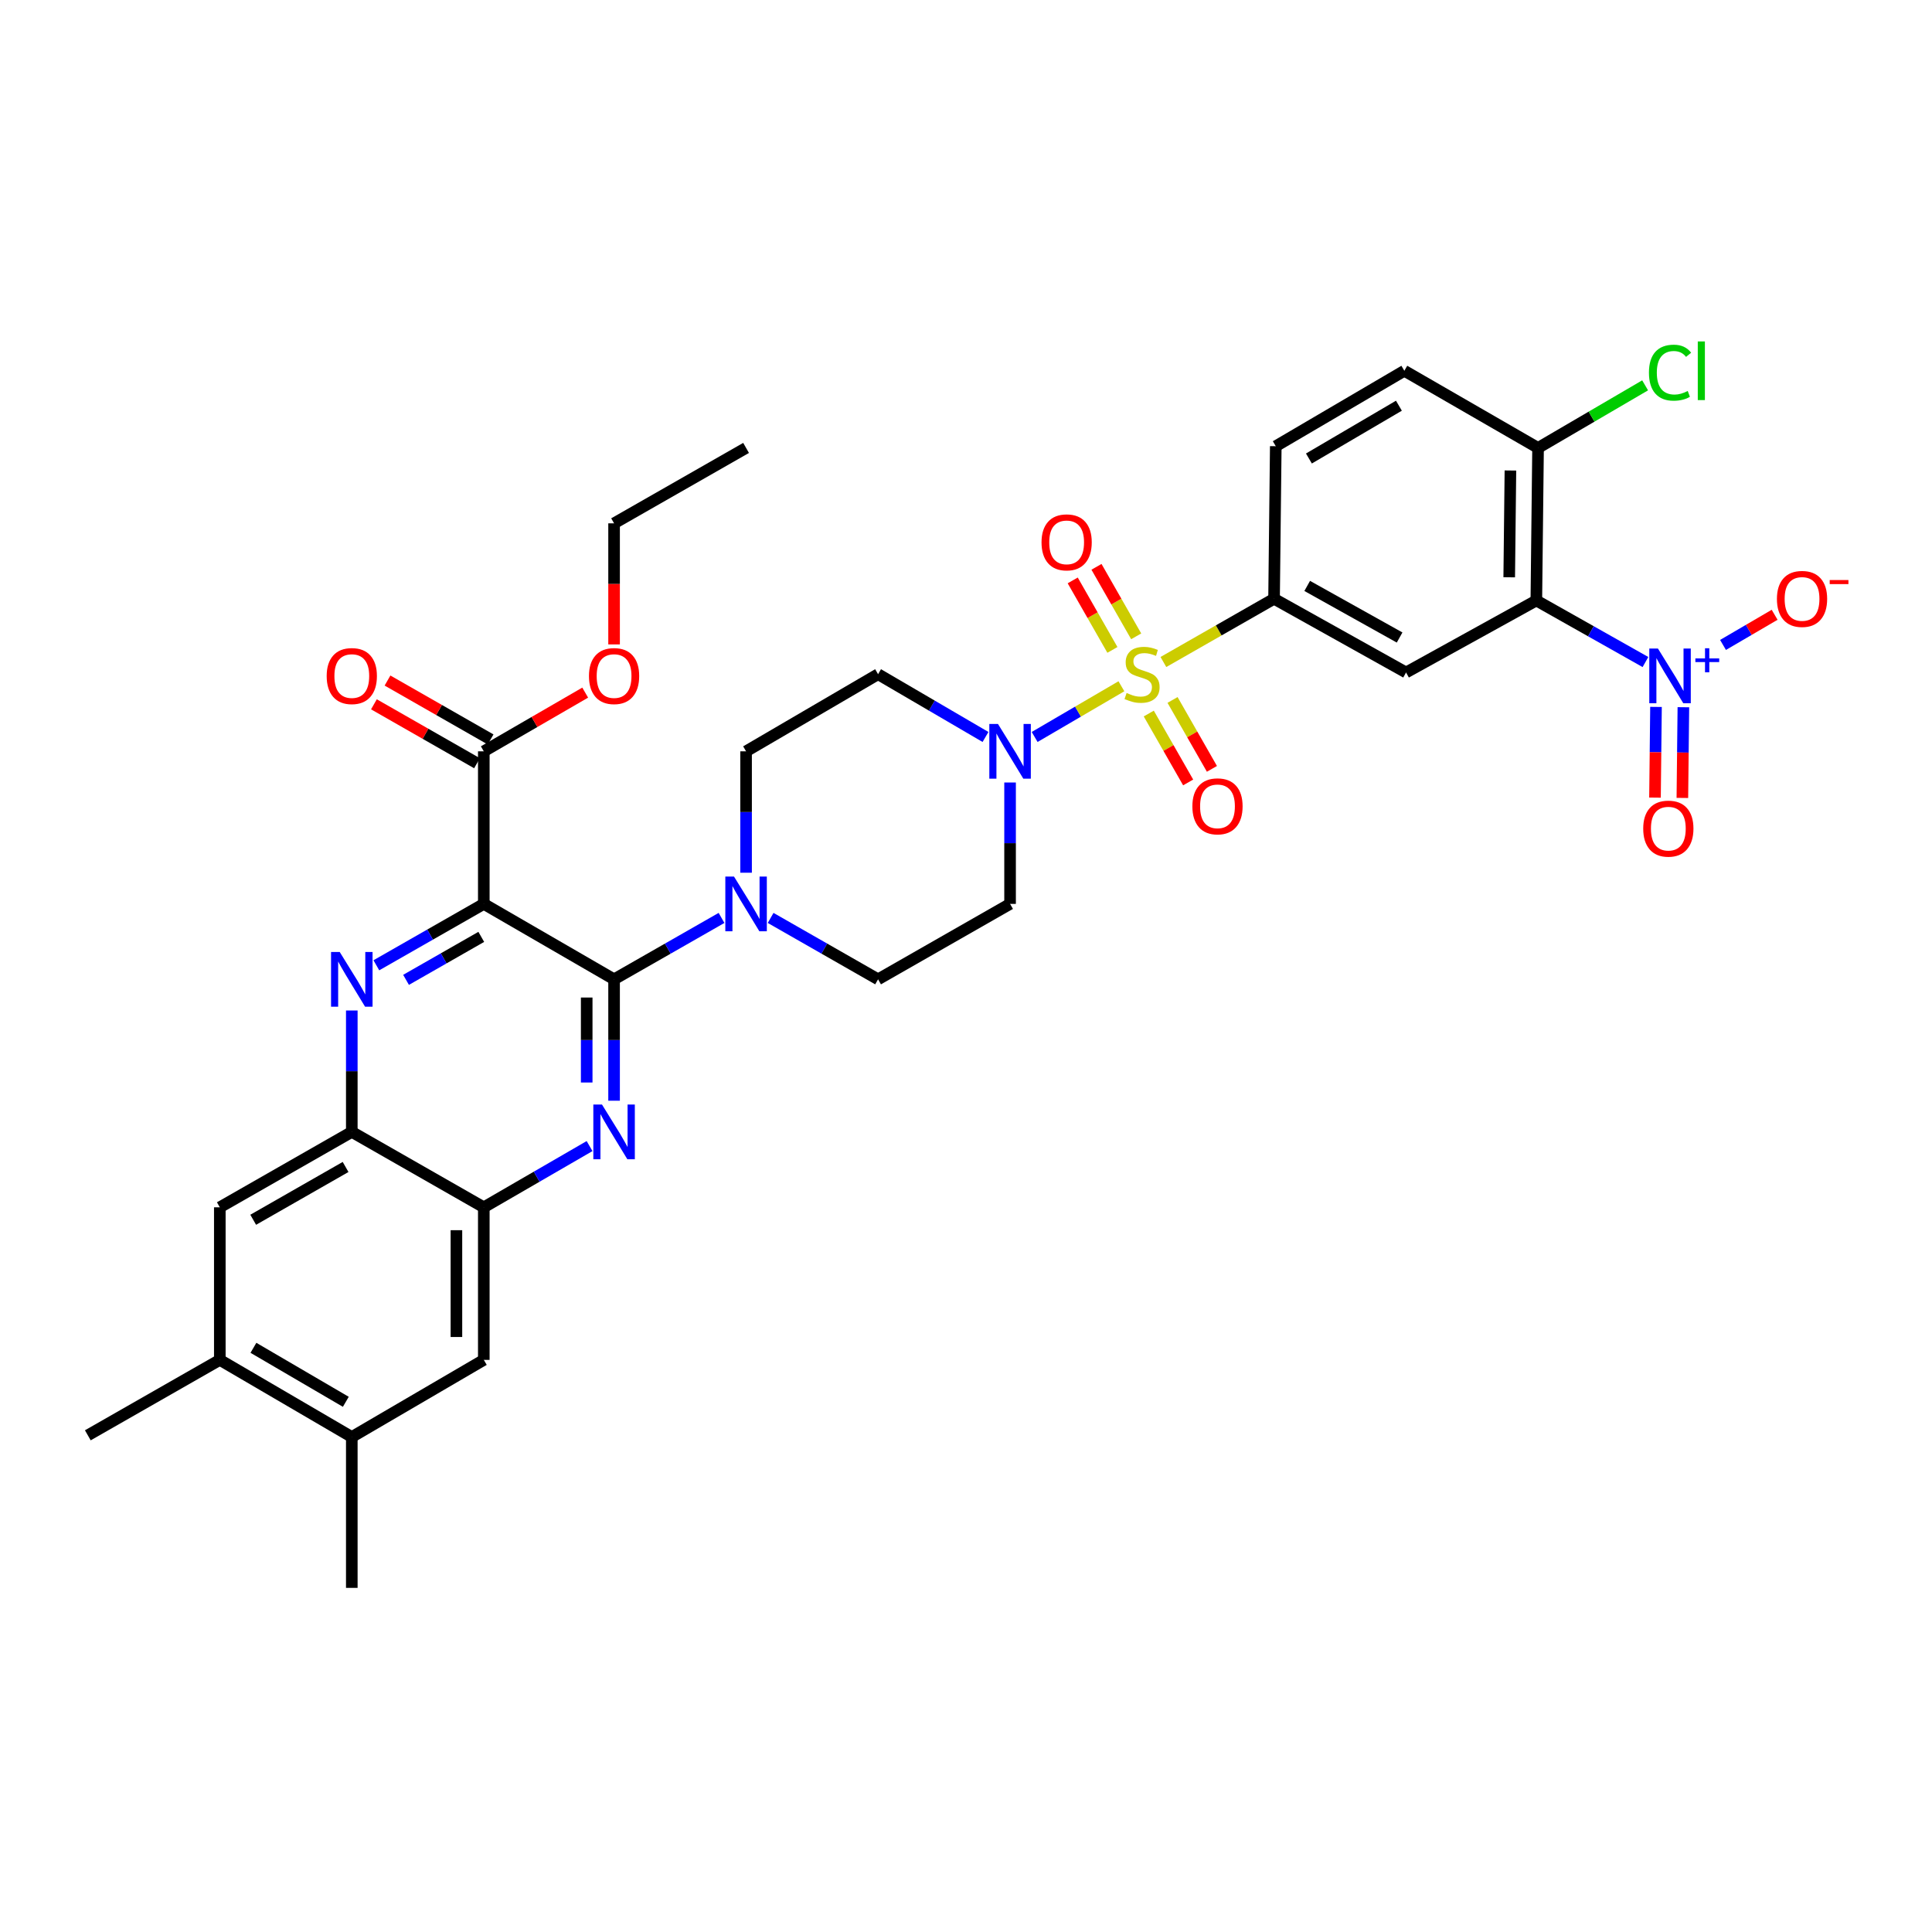 <?xml version='1.0' encoding='iso-8859-1'?>
<svg version='1.1' baseProfile='full'
              xmlns='http://www.w3.org/2000/svg'
                      xmlns:rdkit='http://www.rdkit.org/xml'
                      xmlns:xlink='http://www.w3.org/1999/xlink'
                  xml:space='preserve'
width='1000px' height='1000px' viewBox='0 0 1000 1000'>
<!-- END OF HEADER -->
<rect style='opacity:1.0;fill:#FFFFFF;stroke:none' width='1000' height='1000' x='0' y='0'> </rect>
<path class='bond-0' d='M 522.813,405.021 L 522.813,436.437' style='fill:none;fill-rule:evenodd;stroke:#0000FF;stroke-width:6px;stroke-linecap:butt;stroke-linejoin:miter;stroke-opacity:1' />
<path class='bond-0' d='M 522.813,436.437 L 522.813,467.854' style='fill:none;fill-rule:evenodd;stroke:#000000;stroke-width:6px;stroke-linecap:butt;stroke-linejoin:miter;stroke-opacity:1' />
<path class='bond-1' d='M 535.531,381.454 L 557.985,368.332' style='fill:none;fill-rule:evenodd;stroke:#0000FF;stroke-width:6px;stroke-linecap:butt;stroke-linejoin:miter;stroke-opacity:1' />
<path class='bond-1' d='M 557.985,368.332 L 580.438,355.21' style='fill:none;fill-rule:evenodd;stroke:#CCCC00;stroke-width:6px;stroke-linecap:butt;stroke-linejoin:miter;stroke-opacity:1' />
<path class='bond-2' d='M 510.095,381.455 L 482.293,365.209' style='fill:none;fill-rule:evenodd;stroke:#0000FF;stroke-width:6px;stroke-linecap:butt;stroke-linejoin:miter;stroke-opacity:1' />
<path class='bond-2' d='M 482.293,365.209 L 454.491,348.963' style='fill:none;fill-rule:evenodd;stroke:#000000;stroke-width:6px;stroke-linecap:butt;stroke-linejoin:miter;stroke-opacity:1' />
<path class='bond-3' d='M 588.089,329.361 L 577.813,311.375' style='fill:none;fill-rule:evenodd;stroke:#CCCC00;stroke-width:6px;stroke-linecap:butt;stroke-linejoin:miter;stroke-opacity:1' />
<path class='bond-3' d='M 577.813,311.375 L 567.538,293.389' style='fill:none;fill-rule:evenodd;stroke:#FF0000;stroke-width:6px;stroke-linecap:butt;stroke-linejoin:miter;stroke-opacity:1' />
<path class='bond-3' d='M 575.784,336.391 L 565.509,318.405' style='fill:none;fill-rule:evenodd;stroke:#CCCC00;stroke-width:6px;stroke-linecap:butt;stroke-linejoin:miter;stroke-opacity:1' />
<path class='bond-3' d='M 565.509,318.405 L 555.233,300.419' style='fill:none;fill-rule:evenodd;stroke:#FF0000;stroke-width:6px;stroke-linecap:butt;stroke-linejoin:miter;stroke-opacity:1' />
<path class='bond-4' d='M 594.604,369.326 L 604.796,387.158' style='fill:none;fill-rule:evenodd;stroke:#CCCC00;stroke-width:6px;stroke-linecap:butt;stroke-linejoin:miter;stroke-opacity:1' />
<path class='bond-4' d='M 604.796,387.158 L 614.987,404.991' style='fill:none;fill-rule:evenodd;stroke:#FF0000;stroke-width:6px;stroke-linecap:butt;stroke-linejoin:miter;stroke-opacity:1' />
<path class='bond-4' d='M 606.908,362.294 L 617.1,380.127' style='fill:none;fill-rule:evenodd;stroke:#CCCC00;stroke-width:6px;stroke-linecap:butt;stroke-linejoin:miter;stroke-opacity:1' />
<path class='bond-4' d='M 617.1,380.127 L 627.291,397.959' style='fill:none;fill-rule:evenodd;stroke:#FF0000;stroke-width:6px;stroke-linecap:butt;stroke-linejoin:miter;stroke-opacity:1' />
<path class='bond-5' d='M 602.175,342.65 L 630.813,326.285' style='fill:none;fill-rule:evenodd;stroke:#CCCC00;stroke-width:6px;stroke-linecap:butt;stroke-linejoin:miter;stroke-opacity:1' />
<path class='bond-5' d='M 630.813,326.285 L 659.45,309.92' style='fill:none;fill-rule:evenodd;stroke:#000000;stroke-width:6px;stroke-linecap:butt;stroke-linejoin:miter;stroke-opacity:1' />
<path class='bond-6' d='M 113.777,703.872 L 182.091,743.796' style='fill:none;fill-rule:evenodd;stroke:#000000;stroke-width:6px;stroke-linecap:butt;stroke-linejoin:miter;stroke-opacity:1' />
<path class='bond-6' d='M 131.175,697.625 L 178.995,725.572' style='fill:none;fill-rule:evenodd;stroke:#000000;stroke-width:6px;stroke-linecap:butt;stroke-linejoin:miter;stroke-opacity:1' />
<path class='bond-7' d='M 113.777,703.872 L 113.777,624.905' style='fill:none;fill-rule:evenodd;stroke:#000000;stroke-width:6px;stroke-linecap:butt;stroke-linejoin:miter;stroke-opacity:1' />
<path class='bond-8' d='M 113.777,703.872 L 45.455,742.914' style='fill:none;fill-rule:evenodd;stroke:#000000;stroke-width:6px;stroke-linecap:butt;stroke-linejoin:miter;stroke-opacity:1' />
<path class='bond-9' d='M 182.091,743.796 L 250.414,703.872' style='fill:none;fill-rule:evenodd;stroke:#000000;stroke-width:6px;stroke-linecap:butt;stroke-linejoin:miter;stroke-opacity:1' />
<path class='bond-10' d='M 182.091,743.796 L 182.091,821.881' style='fill:none;fill-rule:evenodd;stroke:#000000;stroke-width:6px;stroke-linecap:butt;stroke-linejoin:miter;stroke-opacity:1' />
<path class='bond-11' d='M 250.414,703.872 L 250.414,624.905' style='fill:none;fill-rule:evenodd;stroke:#000000;stroke-width:6px;stroke-linecap:butt;stroke-linejoin:miter;stroke-opacity:1' />
<path class='bond-11' d='M 236.242,692.027 L 236.242,636.75' style='fill:none;fill-rule:evenodd;stroke:#000000;stroke-width:6px;stroke-linecap:butt;stroke-linejoin:miter;stroke-opacity:1' />
<path class='bond-12' d='M 250.414,624.905 L 182.091,585.863' style='fill:none;fill-rule:evenodd;stroke:#000000;stroke-width:6px;stroke-linecap:butt;stroke-linejoin:miter;stroke-opacity:1' />
<path class='bond-13' d='M 250.414,624.905 L 277.786,609.057' style='fill:none;fill-rule:evenodd;stroke:#000000;stroke-width:6px;stroke-linecap:butt;stroke-linejoin:miter;stroke-opacity:1' />
<path class='bond-13' d='M 277.786,609.057 L 305.158,593.209' style='fill:none;fill-rule:evenodd;stroke:#0000FF;stroke-width:6px;stroke-linecap:butt;stroke-linejoin:miter;stroke-opacity:1' />
<path class='bond-14' d='M 182.091,585.863 L 113.777,624.905' style='fill:none;fill-rule:evenodd;stroke:#000000;stroke-width:6px;stroke-linecap:butt;stroke-linejoin:miter;stroke-opacity:1' />
<path class='bond-14' d='M 178.876,604.023 L 131.056,631.353' style='fill:none;fill-rule:evenodd;stroke:#000000;stroke-width:6px;stroke-linecap:butt;stroke-linejoin:miter;stroke-opacity:1' />
<path class='bond-15' d='M 182.091,585.863 L 182.091,554.447' style='fill:none;fill-rule:evenodd;stroke:#000000;stroke-width:6px;stroke-linecap:butt;stroke-linejoin:miter;stroke-opacity:1' />
<path class='bond-15' d='M 182.091,554.447 L 182.091,523.03' style='fill:none;fill-rule:evenodd;stroke:#0000FF;stroke-width:6px;stroke-linecap:butt;stroke-linejoin:miter;stroke-opacity:1' />
<path class='bond-16' d='M 317.846,569.729 L 317.846,538.312' style='fill:none;fill-rule:evenodd;stroke:#0000FF;stroke-width:6px;stroke-linecap:butt;stroke-linejoin:miter;stroke-opacity:1' />
<path class='bond-16' d='M 317.846,538.312 L 317.846,506.896' style='fill:none;fill-rule:evenodd;stroke:#000000;stroke-width:6px;stroke-linecap:butt;stroke-linejoin:miter;stroke-opacity:1' />
<path class='bond-16' d='M 303.675,560.304 L 303.675,538.312' style='fill:none;fill-rule:evenodd;stroke:#0000FF;stroke-width:6px;stroke-linecap:butt;stroke-linejoin:miter;stroke-opacity:1' />
<path class='bond-16' d='M 303.675,538.312 L 303.675,516.321' style='fill:none;fill-rule:evenodd;stroke:#000000;stroke-width:6px;stroke-linecap:butt;stroke-linejoin:miter;stroke-opacity:1' />
<path class='bond-17' d='M 317.846,506.896 L 250.414,467.854' style='fill:none;fill-rule:evenodd;stroke:#000000;stroke-width:6px;stroke-linecap:butt;stroke-linejoin:miter;stroke-opacity:1' />
<path class='bond-18' d='M 317.846,506.896 L 345.654,491.006' style='fill:none;fill-rule:evenodd;stroke:#000000;stroke-width:6px;stroke-linecap:butt;stroke-linejoin:miter;stroke-opacity:1' />
<path class='bond-18' d='M 345.654,491.006 L 373.461,475.115' style='fill:none;fill-rule:evenodd;stroke:#0000FF;stroke-width:6px;stroke-linecap:butt;stroke-linejoin:miter;stroke-opacity:1' />
<path class='bond-19' d='M 250.414,467.854 L 222.606,483.744' style='fill:none;fill-rule:evenodd;stroke:#000000;stroke-width:6px;stroke-linecap:butt;stroke-linejoin:miter;stroke-opacity:1' />
<path class='bond-19' d='M 222.606,483.744 L 194.799,499.635' style='fill:none;fill-rule:evenodd;stroke:#0000FF;stroke-width:6px;stroke-linecap:butt;stroke-linejoin:miter;stroke-opacity:1' />
<path class='bond-19' d='M 249.103,484.925 L 229.637,496.048' style='fill:none;fill-rule:evenodd;stroke:#000000;stroke-width:6px;stroke-linecap:butt;stroke-linejoin:miter;stroke-opacity:1' />
<path class='bond-19' d='M 229.637,496.048 L 210.172,507.172' style='fill:none;fill-rule:evenodd;stroke:#0000FF;stroke-width:6px;stroke-linecap:butt;stroke-linejoin:miter;stroke-opacity:1' />
<path class='bond-20' d='M 250.414,467.854 L 250.414,388.887' style='fill:none;fill-rule:evenodd;stroke:#000000;stroke-width:6px;stroke-linecap:butt;stroke-linejoin:miter;stroke-opacity:1' />
<path class='bond-21' d='M 250.414,388.887 L 276.656,373.693' style='fill:none;fill-rule:evenodd;stroke:#000000;stroke-width:6px;stroke-linecap:butt;stroke-linejoin:miter;stroke-opacity:1' />
<path class='bond-21' d='M 276.656,373.693 L 302.898,358.499' style='fill:none;fill-rule:evenodd;stroke:#FF0000;stroke-width:6px;stroke-linecap:butt;stroke-linejoin:miter;stroke-opacity:1' />
<path class='bond-22' d='M 253.929,382.735 L 227.252,367.49' style='fill:none;fill-rule:evenodd;stroke:#000000;stroke-width:6px;stroke-linecap:butt;stroke-linejoin:miter;stroke-opacity:1' />
<path class='bond-22' d='M 227.252,367.49 L 200.574,352.245' style='fill:none;fill-rule:evenodd;stroke:#FF0000;stroke-width:6px;stroke-linecap:butt;stroke-linejoin:miter;stroke-opacity:1' />
<path class='bond-22' d='M 246.898,395.039 L 220.221,379.794' style='fill:none;fill-rule:evenodd;stroke:#000000;stroke-width:6px;stroke-linecap:butt;stroke-linejoin:miter;stroke-opacity:1' />
<path class='bond-22' d='M 220.221,379.794 L 193.543,364.55' style='fill:none;fill-rule:evenodd;stroke:#FF0000;stroke-width:6px;stroke-linecap:butt;stroke-linejoin:miter;stroke-opacity:1' />
<path class='bond-23' d='M 317.846,333.55 L 317.846,302.214' style='fill:none;fill-rule:evenodd;stroke:#FF0000;stroke-width:6px;stroke-linecap:butt;stroke-linejoin:miter;stroke-opacity:1' />
<path class='bond-23' d='M 317.846,302.214 L 317.846,270.878' style='fill:none;fill-rule:evenodd;stroke:#000000;stroke-width:6px;stroke-linecap:butt;stroke-linejoin:miter;stroke-opacity:1' />
<path class='bond-24' d='M 317.846,270.878 L 386.169,231.843' style='fill:none;fill-rule:evenodd;stroke:#000000;stroke-width:6px;stroke-linecap:butt;stroke-linejoin:miter;stroke-opacity:1' />
<path class='bond-25' d='M 398.876,475.115 L 426.683,491.006' style='fill:none;fill-rule:evenodd;stroke:#0000FF;stroke-width:6px;stroke-linecap:butt;stroke-linejoin:miter;stroke-opacity:1' />
<path class='bond-25' d='M 426.683,491.006 L 454.491,506.896' style='fill:none;fill-rule:evenodd;stroke:#000000;stroke-width:6px;stroke-linecap:butt;stroke-linejoin:miter;stroke-opacity:1' />
<path class='bond-26' d='M 386.169,451.719 L 386.169,420.303' style='fill:none;fill-rule:evenodd;stroke:#0000FF;stroke-width:6px;stroke-linecap:butt;stroke-linejoin:miter;stroke-opacity:1' />
<path class='bond-26' d='M 386.169,420.303 L 386.169,388.887' style='fill:none;fill-rule:evenodd;stroke:#000000;stroke-width:6px;stroke-linecap:butt;stroke-linejoin:miter;stroke-opacity:1' />
<path class='bond-27' d='M 454.491,506.896 L 522.813,467.854' style='fill:none;fill-rule:evenodd;stroke:#000000;stroke-width:6px;stroke-linecap:butt;stroke-linejoin:miter;stroke-opacity:1' />
<path class='bond-28' d='M 454.491,348.963 L 386.169,388.887' style='fill:none;fill-rule:evenodd;stroke:#000000;stroke-width:6px;stroke-linecap:butt;stroke-linejoin:miter;stroke-opacity:1' />
<path class='bond-29' d='M 659.45,309.92 L 727.772,348.073' style='fill:none;fill-rule:evenodd;stroke:#000000;stroke-width:6px;stroke-linecap:butt;stroke-linejoin:miter;stroke-opacity:1' />
<path class='bond-29' d='M 676.608,303.27 L 724.433,329.977' style='fill:none;fill-rule:evenodd;stroke:#000000;stroke-width:6px;stroke-linecap:butt;stroke-linejoin:miter;stroke-opacity:1' />
<path class='bond-30' d='M 659.45,309.92 L 660.34,230.954' style='fill:none;fill-rule:evenodd;stroke:#000000;stroke-width:6px;stroke-linecap:butt;stroke-linejoin:miter;stroke-opacity:1' />
<path class='bond-31' d='M 727.772,348.073 L 795.205,310.81' style='fill:none;fill-rule:evenodd;stroke:#000000;stroke-width:6px;stroke-linecap:butt;stroke-linejoin:miter;stroke-opacity:1' />
<path class='bond-32' d='M 660.34,230.954 L 726.883,191.911' style='fill:none;fill-rule:evenodd;stroke:#000000;stroke-width:6px;stroke-linecap:butt;stroke-linejoin:miter;stroke-opacity:1' />
<path class='bond-32' d='M 677.493,237.32 L 724.073,209.99' style='fill:none;fill-rule:evenodd;stroke:#000000;stroke-width:6px;stroke-linecap:butt;stroke-linejoin:miter;stroke-opacity:1' />
<path class='bond-33' d='M 795.205,310.81 L 823.444,326.738' style='fill:none;fill-rule:evenodd;stroke:#000000;stroke-width:6px;stroke-linecap:butt;stroke-linejoin:miter;stroke-opacity:1' />
<path class='bond-33' d='M 823.444,326.738 L 851.683,342.666' style='fill:none;fill-rule:evenodd;stroke:#0000FF;stroke-width:6px;stroke-linecap:butt;stroke-linejoin:miter;stroke-opacity:1' />
<path class='bond-34' d='M 795.205,310.81 L 796.095,231.843' style='fill:none;fill-rule:evenodd;stroke:#000000;stroke-width:6px;stroke-linecap:butt;stroke-linejoin:miter;stroke-opacity:1' />
<path class='bond-34' d='M 781.168,298.805 L 781.791,243.529' style='fill:none;fill-rule:evenodd;stroke:#000000;stroke-width:6px;stroke-linecap:butt;stroke-linejoin:miter;stroke-opacity:1' />
<path class='bond-35' d='M 726.883,191.911 L 796.095,231.843' style='fill:none;fill-rule:evenodd;stroke:#000000;stroke-width:6px;stroke-linecap:butt;stroke-linejoin:miter;stroke-opacity:1' />
<path class='bond-36' d='M 857.144,365.9 L 856.882,389.374' style='fill:none;fill-rule:evenodd;stroke:#0000FF;stroke-width:6px;stroke-linecap:butt;stroke-linejoin:miter;stroke-opacity:1' />
<path class='bond-36' d='M 856.882,389.374 L 856.62,412.849' style='fill:none;fill-rule:evenodd;stroke:#FF0000;stroke-width:6px;stroke-linecap:butt;stroke-linejoin:miter;stroke-opacity:1' />
<path class='bond-36' d='M 871.314,366.058 L 871.052,389.533' style='fill:none;fill-rule:evenodd;stroke:#0000FF;stroke-width:6px;stroke-linecap:butt;stroke-linejoin:miter;stroke-opacity:1' />
<path class='bond-36' d='M 871.052,389.533 L 870.79,413.007' style='fill:none;fill-rule:evenodd;stroke:#FF0000;stroke-width:6px;stroke-linecap:butt;stroke-linejoin:miter;stroke-opacity:1' />
<path class='bond-37' d='M 891.832,333.82 L 905.19,326.014' style='fill:none;fill-rule:evenodd;stroke:#0000FF;stroke-width:6px;stroke-linecap:butt;stroke-linejoin:miter;stroke-opacity:1' />
<path class='bond-37' d='M 905.19,326.014 L 918.547,318.209' style='fill:none;fill-rule:evenodd;stroke:#FF0000;stroke-width:6px;stroke-linecap:butt;stroke-linejoin:miter;stroke-opacity:1' />
<path class='bond-38' d='M 796.095,231.843 L 823.803,215.647' style='fill:none;fill-rule:evenodd;stroke:#000000;stroke-width:6px;stroke-linecap:butt;stroke-linejoin:miter;stroke-opacity:1' />
<path class='bond-38' d='M 823.803,215.647 L 851.511,199.451' style='fill:none;fill-rule:evenodd;stroke:#00CC00;stroke-width:6px;stroke-linecap:butt;stroke-linejoin:miter;stroke-opacity:1' />
<path  class='atom-0' d='M 516.553 374.727
L 525.833 389.727
Q 526.753 391.207, 528.233 393.887
Q 529.713 396.567, 529.793 396.727
L 529.793 374.727
L 533.553 374.727
L 533.553 403.047
L 529.673 403.047
L 519.713 386.647
Q 518.553 384.727, 517.313 382.527
Q 516.113 380.327, 515.753 379.647
L 515.753 403.047
L 512.073 403.047
L 512.073 374.727
L 516.553 374.727
' fill='#0000FF'/>
<path  class='atom-1' d='M 583.128 358.683
Q 583.448 358.803, 584.768 359.363
Q 586.088 359.923, 587.528 360.283
Q 589.008 360.603, 590.448 360.603
Q 593.128 360.603, 594.688 359.323
Q 596.248 358.003, 596.248 355.723
Q 596.248 354.163, 595.448 353.203
Q 594.688 352.243, 593.488 351.723
Q 592.288 351.203, 590.288 350.603
Q 587.768 349.843, 586.248 349.123
Q 584.768 348.403, 583.688 346.883
Q 582.648 345.363, 582.648 342.803
Q 582.648 339.243, 585.048 337.043
Q 587.488 334.843, 592.288 334.843
Q 595.568 334.843, 599.288 336.403
L 598.368 339.483
Q 594.968 338.083, 592.408 338.083
Q 589.648 338.083, 588.128 339.243
Q 586.608 340.363, 586.648 342.323
Q 586.648 343.843, 587.408 344.763
Q 588.208 345.683, 589.328 346.203
Q 590.488 346.723, 592.408 347.323
Q 594.968 348.123, 596.488 348.923
Q 598.008 349.723, 599.088 351.363
Q 600.208 352.963, 600.208 355.723
Q 600.208 359.643, 597.568 361.763
Q 594.968 363.843, 590.608 363.843
Q 588.088 363.843, 586.168 363.283
Q 584.288 362.763, 582.048 361.843
L 583.128 358.683
' fill='#CCCC00'/>
<path  class='atom-2' d='M 539.093 280.72
Q 539.093 273.92, 542.453 270.12
Q 545.813 266.32, 552.093 266.32
Q 558.373 266.32, 561.733 270.12
Q 565.093 273.92, 565.093 280.72
Q 565.093 287.6, 561.693 291.52
Q 558.293 295.4, 552.093 295.4
Q 545.853 295.4, 542.453 291.52
Q 539.093 287.64, 539.093 280.72
M 552.093 292.2
Q 556.413 292.2, 558.733 289.32
Q 561.093 286.4, 561.093 280.72
Q 561.093 275.16, 558.733 272.36
Q 556.413 269.52, 552.093 269.52
Q 547.773 269.52, 545.413 272.32
Q 543.093 275.12, 543.093 280.72
Q 543.093 286.44, 545.413 289.32
Q 547.773 292.2, 552.093 292.2
' fill='#FF0000'/>
<path  class='atom-3' d='M 617.17 417.357
Q 617.17 410.557, 620.53 406.757
Q 623.89 402.957, 630.17 402.957
Q 636.45 402.957, 639.81 406.757
Q 643.17 410.557, 643.17 417.357
Q 643.17 424.237, 639.77 428.157
Q 636.37 432.037, 630.17 432.037
Q 623.93 432.037, 620.53 428.157
Q 617.17 424.277, 617.17 417.357
M 630.17 428.837
Q 634.49 428.837, 636.81 425.957
Q 639.17 423.037, 639.17 417.357
Q 639.17 411.797, 636.81 408.997
Q 634.49 406.157, 630.17 406.157
Q 625.85 406.157, 623.49 408.957
Q 621.17 411.757, 621.17 417.357
Q 621.17 423.077, 623.49 425.957
Q 625.85 428.837, 630.17 428.837
' fill='#FF0000'/>
<path  class='atom-10' d='M 311.586 571.703
L 320.866 586.703
Q 321.786 588.183, 323.266 590.863
Q 324.746 593.543, 324.826 593.703
L 324.826 571.703
L 328.586 571.703
L 328.586 600.023
L 324.706 600.023
L 314.746 583.623
Q 313.586 581.703, 312.346 579.503
Q 311.146 577.303, 310.786 576.623
L 310.786 600.023
L 307.106 600.023
L 307.106 571.703
L 311.586 571.703
' fill='#0000FF'/>
<path  class='atom-13' d='M 175.831 492.736
L 185.111 507.736
Q 186.031 509.216, 187.511 511.896
Q 188.991 514.576, 189.071 514.736
L 189.071 492.736
L 192.831 492.736
L 192.831 521.056
L 188.951 521.056
L 178.991 504.656
Q 177.831 502.736, 176.591 500.536
Q 175.391 498.336, 175.031 497.656
L 175.031 521.056
L 171.351 521.056
L 171.351 492.736
L 175.831 492.736
' fill='#0000FF'/>
<path  class='atom-15' d='M 304.846 349.925
Q 304.846 343.125, 308.206 339.325
Q 311.566 335.525, 317.846 335.525
Q 324.126 335.525, 327.486 339.325
Q 330.846 343.125, 330.846 349.925
Q 330.846 356.805, 327.446 360.725
Q 324.046 364.605, 317.846 364.605
Q 311.606 364.605, 308.206 360.725
Q 304.846 356.845, 304.846 349.925
M 317.846 361.405
Q 322.166 361.405, 324.486 358.525
Q 326.846 355.605, 326.846 349.925
Q 326.846 344.365, 324.486 341.565
Q 322.166 338.725, 317.846 338.725
Q 313.526 338.725, 311.166 341.525
Q 308.846 344.325, 308.846 349.925
Q 308.846 355.645, 311.166 358.525
Q 313.526 361.405, 317.846 361.405
' fill='#FF0000'/>
<path  class='atom-16' d='M 169.091 349.925
Q 169.091 343.125, 172.451 339.325
Q 175.811 335.525, 182.091 335.525
Q 188.371 335.525, 191.731 339.325
Q 195.091 343.125, 195.091 349.925
Q 195.091 356.805, 191.691 360.725
Q 188.291 364.605, 182.091 364.605
Q 175.851 364.605, 172.451 360.725
Q 169.091 356.845, 169.091 349.925
M 182.091 361.405
Q 186.411 361.405, 188.731 358.525
Q 191.091 355.605, 191.091 349.925
Q 191.091 344.365, 188.731 341.565
Q 186.411 338.725, 182.091 338.725
Q 177.771 338.725, 175.411 341.525
Q 173.091 344.325, 173.091 349.925
Q 173.091 355.645, 175.411 358.525
Q 177.771 361.405, 182.091 361.405
' fill='#FF0000'/>
<path  class='atom-19' d='M 379.909 453.694
L 389.189 468.694
Q 390.109 470.174, 391.589 472.854
Q 393.069 475.534, 393.149 475.694
L 393.149 453.694
L 396.909 453.694
L 396.909 482.014
L 393.029 482.014
L 383.069 465.614
Q 381.909 463.694, 380.669 461.494
Q 379.469 459.294, 379.109 458.614
L 379.109 482.014
L 375.429 482.014
L 375.429 453.694
L 379.909 453.694
' fill='#0000FF'/>
<path  class='atom-31' d='M 858.149 335.685
L 867.429 350.685
Q 868.349 352.165, 869.829 354.845
Q 871.309 357.525, 871.389 357.685
L 871.389 335.685
L 875.149 335.685
L 875.149 364.005
L 871.269 364.005
L 861.309 347.605
Q 860.149 345.685, 858.909 343.485
Q 857.709 341.285, 857.349 340.605
L 857.349 364.005
L 853.669 364.005
L 853.669 335.685
L 858.149 335.685
' fill='#0000FF'/>
<path  class='atom-31' d='M 877.525 340.789
L 882.515 340.789
L 882.515 335.536
L 884.732 335.536
L 884.732 340.789
L 889.854 340.789
L 889.854 342.69
L 884.732 342.69
L 884.732 347.97
L 882.515 347.97
L 882.515 342.69
L 877.525 342.69
L 877.525 340.789
' fill='#0000FF'/>
<path  class='atom-33' d='M 850.527 428.899
Q 850.527 422.099, 853.887 418.299
Q 857.247 414.499, 863.527 414.499
Q 869.807 414.499, 873.167 418.299
Q 876.527 422.099, 876.527 428.899
Q 876.527 435.779, 873.127 439.699
Q 869.727 443.579, 863.527 443.579
Q 857.287 443.579, 853.887 439.699
Q 850.527 435.819, 850.527 428.899
M 863.527 440.379
Q 867.847 440.379, 870.167 437.499
Q 872.527 434.579, 872.527 428.899
Q 872.527 423.339, 870.167 420.539
Q 867.847 417.699, 863.527 417.699
Q 859.207 417.699, 856.847 420.499
Q 854.527 423.299, 854.527 428.899
Q 854.527 434.619, 856.847 437.499
Q 859.207 440.379, 863.527 440.379
' fill='#FF0000'/>
<path  class='atom-34' d='M 919.732 310
Q 919.732 303.2, 923.092 299.4
Q 926.452 295.6, 932.732 295.6
Q 939.012 295.6, 942.372 299.4
Q 945.732 303.2, 945.732 310
Q 945.732 316.88, 942.332 320.8
Q 938.932 324.68, 932.732 324.68
Q 926.492 324.68, 923.092 320.8
Q 919.732 316.92, 919.732 310
M 932.732 321.48
Q 937.052 321.48, 939.372 318.6
Q 941.732 315.68, 941.732 310
Q 941.732 304.44, 939.372 301.64
Q 937.052 298.8, 932.732 298.8
Q 928.412 298.8, 926.052 301.6
Q 923.732 304.4, 923.732 310
Q 923.732 315.72, 926.052 318.6
Q 928.412 321.48, 932.732 321.48
' fill='#FF0000'/>
<path  class='atom-34' d='M 947.052 300.223
L 956.74 300.223
L 956.74 302.335
L 947.052 302.335
L 947.052 300.223
' fill='#FF0000'/>
<path  class='atom-35' d='M 853.489 192.891
Q 853.489 185.851, 856.769 182.171
Q 860.089 178.451, 866.369 178.451
Q 872.209 178.451, 875.329 182.571
L 872.689 184.731
Q 870.409 181.731, 866.369 181.731
Q 862.089 181.731, 859.809 184.611
Q 857.569 187.451, 857.569 192.891
Q 857.569 198.491, 859.889 201.371
Q 862.249 204.251, 866.809 204.251
Q 869.929 204.251, 873.569 202.371
L 874.689 205.371
Q 873.209 206.331, 870.969 206.891
Q 868.729 207.451, 866.249 207.451
Q 860.089 207.451, 856.769 203.691
Q 853.489 199.931, 853.489 192.891
' fill='#00CC00'/>
<path  class='atom-35' d='M 878.769 176.731
L 882.449 176.731
L 882.449 207.091
L 878.769 207.091
L 878.769 176.731
' fill='#00CC00'/>
</svg>
